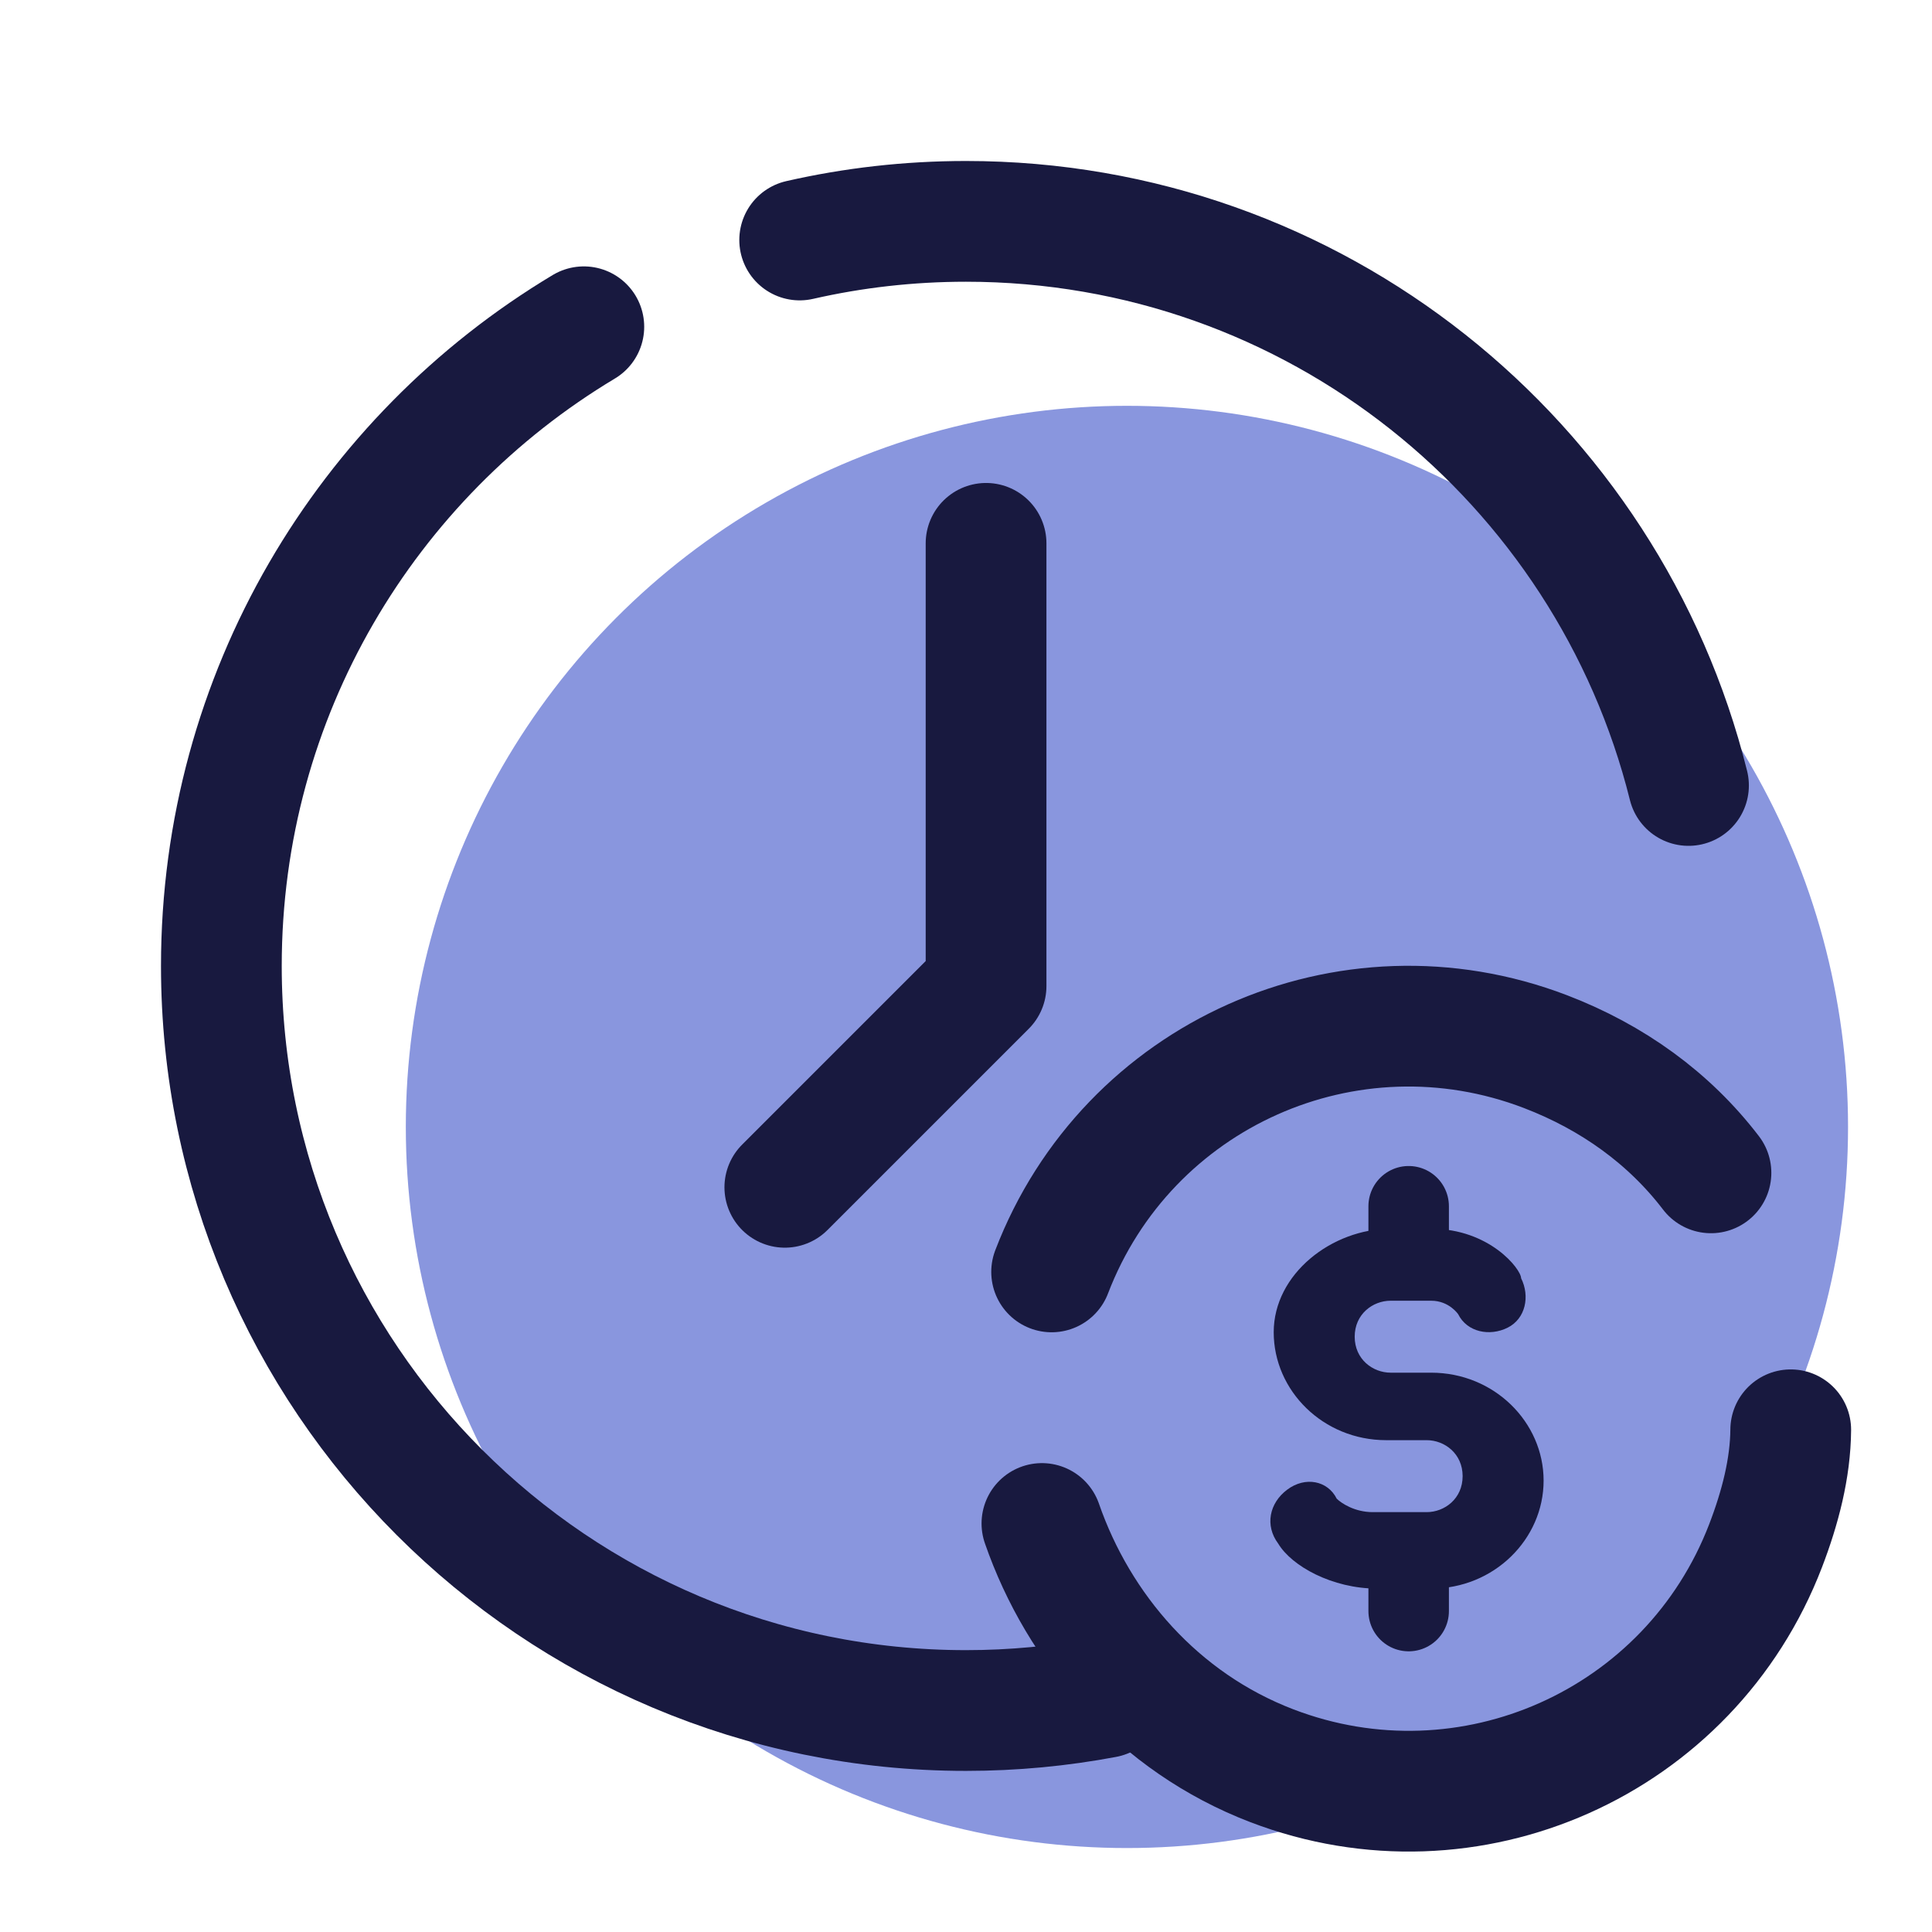 <svg xmlns="http://www.w3.org/2000/svg" xmlns:xlink="http://www.w3.org/1999/xlink" viewBox="0,0,256,256" width="48px" height="48px"><g fill="none" fill-rule="nonzero" stroke="none" stroke-width="none" stroke-linecap="none" stroke-linejoin="none" stroke-miterlimit="10" stroke-dasharray="" stroke-dashoffset="0" font-family="none" font-weight="none" font-size="none" text-anchor="none" style="mix-blend-mode: normal"><g transform="scale(5.333,5.333)"><circle cx="28" cy="28" r="17.917" fill="#8996de" stroke="none" stroke-width="1" stroke-linecap="butt" stroke-linejoin="miter"></circle><path d="M19.869,5.963c1.328,-0.303 2.711,-0.463 4.131,-0.463c8.671,0 15.949,5.965 17.953,14.016" fill="none" stroke="#18193f" stroke-width="3" stroke-linecap="round" stroke-linejoin="round"></path><path d="M27.456,42.178c-1.12,0.211 -2.275,0.322 -3.456,0.322c-10.217,0 -18.5,-8.283 -18.5,-18.5c0,-6.746 3.611,-12.649 9.006,-15.881" fill="none" stroke="#18193f" stroke-width="3" stroke-linecap="round" stroke-linejoin="round"></path><path d="M24.5,13.5v11l-5,5" fill="none" stroke="#18193f" stroke-width="3" stroke-linecap="round" stroke-linejoin="round"></path><path d="M26.129,31.602c1.879,-4.905 7.364,-7.352 12.27,-5.473c1.67,0.64 3.076,1.657 4.112,3.012" fill="none" stroke="#18193f" stroke-width="3" stroke-linecap="round" stroke-linejoin="round"></path><path d="M44.493,35.525c-0.007,0.955 -0.262,1.934 -0.622,2.874c-1.879,4.905 -7.364,7.352 -12.27,5.473c-2.818,-1.079 -4.803,-3.396 -5.713,-6.019" fill="none" stroke="#18193f" stroke-width="3" stroke-linecap="round" stroke-linejoin="round"></path><path d="M35.559,39.471h-1.341c-1.118,0 -2.124,-0.559 -2.459,-1.118c-0.335,-0.447 -0.224,-1.006 0.224,-1.341c0.447,-0.335 1.006,-0.224 1.229,0.224c0.112,0.112 0.447,0.335 0.894,0.335h1.341c0.447,0 0.894,-0.335 0.894,-0.894c0,-0.559 -0.447,-0.894 -0.894,-0.894h-1.006c-1.565,0 -2.794,-1.229 -2.794,-2.682c0,-1.453 1.453,-2.571 2.906,-2.571h1.006c1.453,0 2.235,1.006 2.235,1.229c0.224,0.447 0.112,1.006 -0.335,1.229c-0.447,0.223 -1.006,0.112 -1.229,-0.335c0,0 -0.224,-0.335 -0.671,-0.335h-1.006c-0.447,0 -0.894,0.335 -0.894,0.894c0,0.559 0.447,0.894 0.894,0.894h1.006c1.565,0 2.794,1.229 2.794,2.682c0,1.453 -1.229,2.683 -2.794,2.683z" fill="#18193f" stroke="none" stroke-width="1" stroke-linecap="butt" stroke-linejoin="miter"></path><path d="M35,29.971v1.341" fill="none" stroke="#18193f" stroke-width="2" stroke-linecap="round" stroke-linejoin="miter"></path><path d="M35,40.029v-1.341" fill="none" stroke="#18193f" stroke-width="2" stroke-linecap="round" stroke-linejoin="miter"></path></g></g></svg>